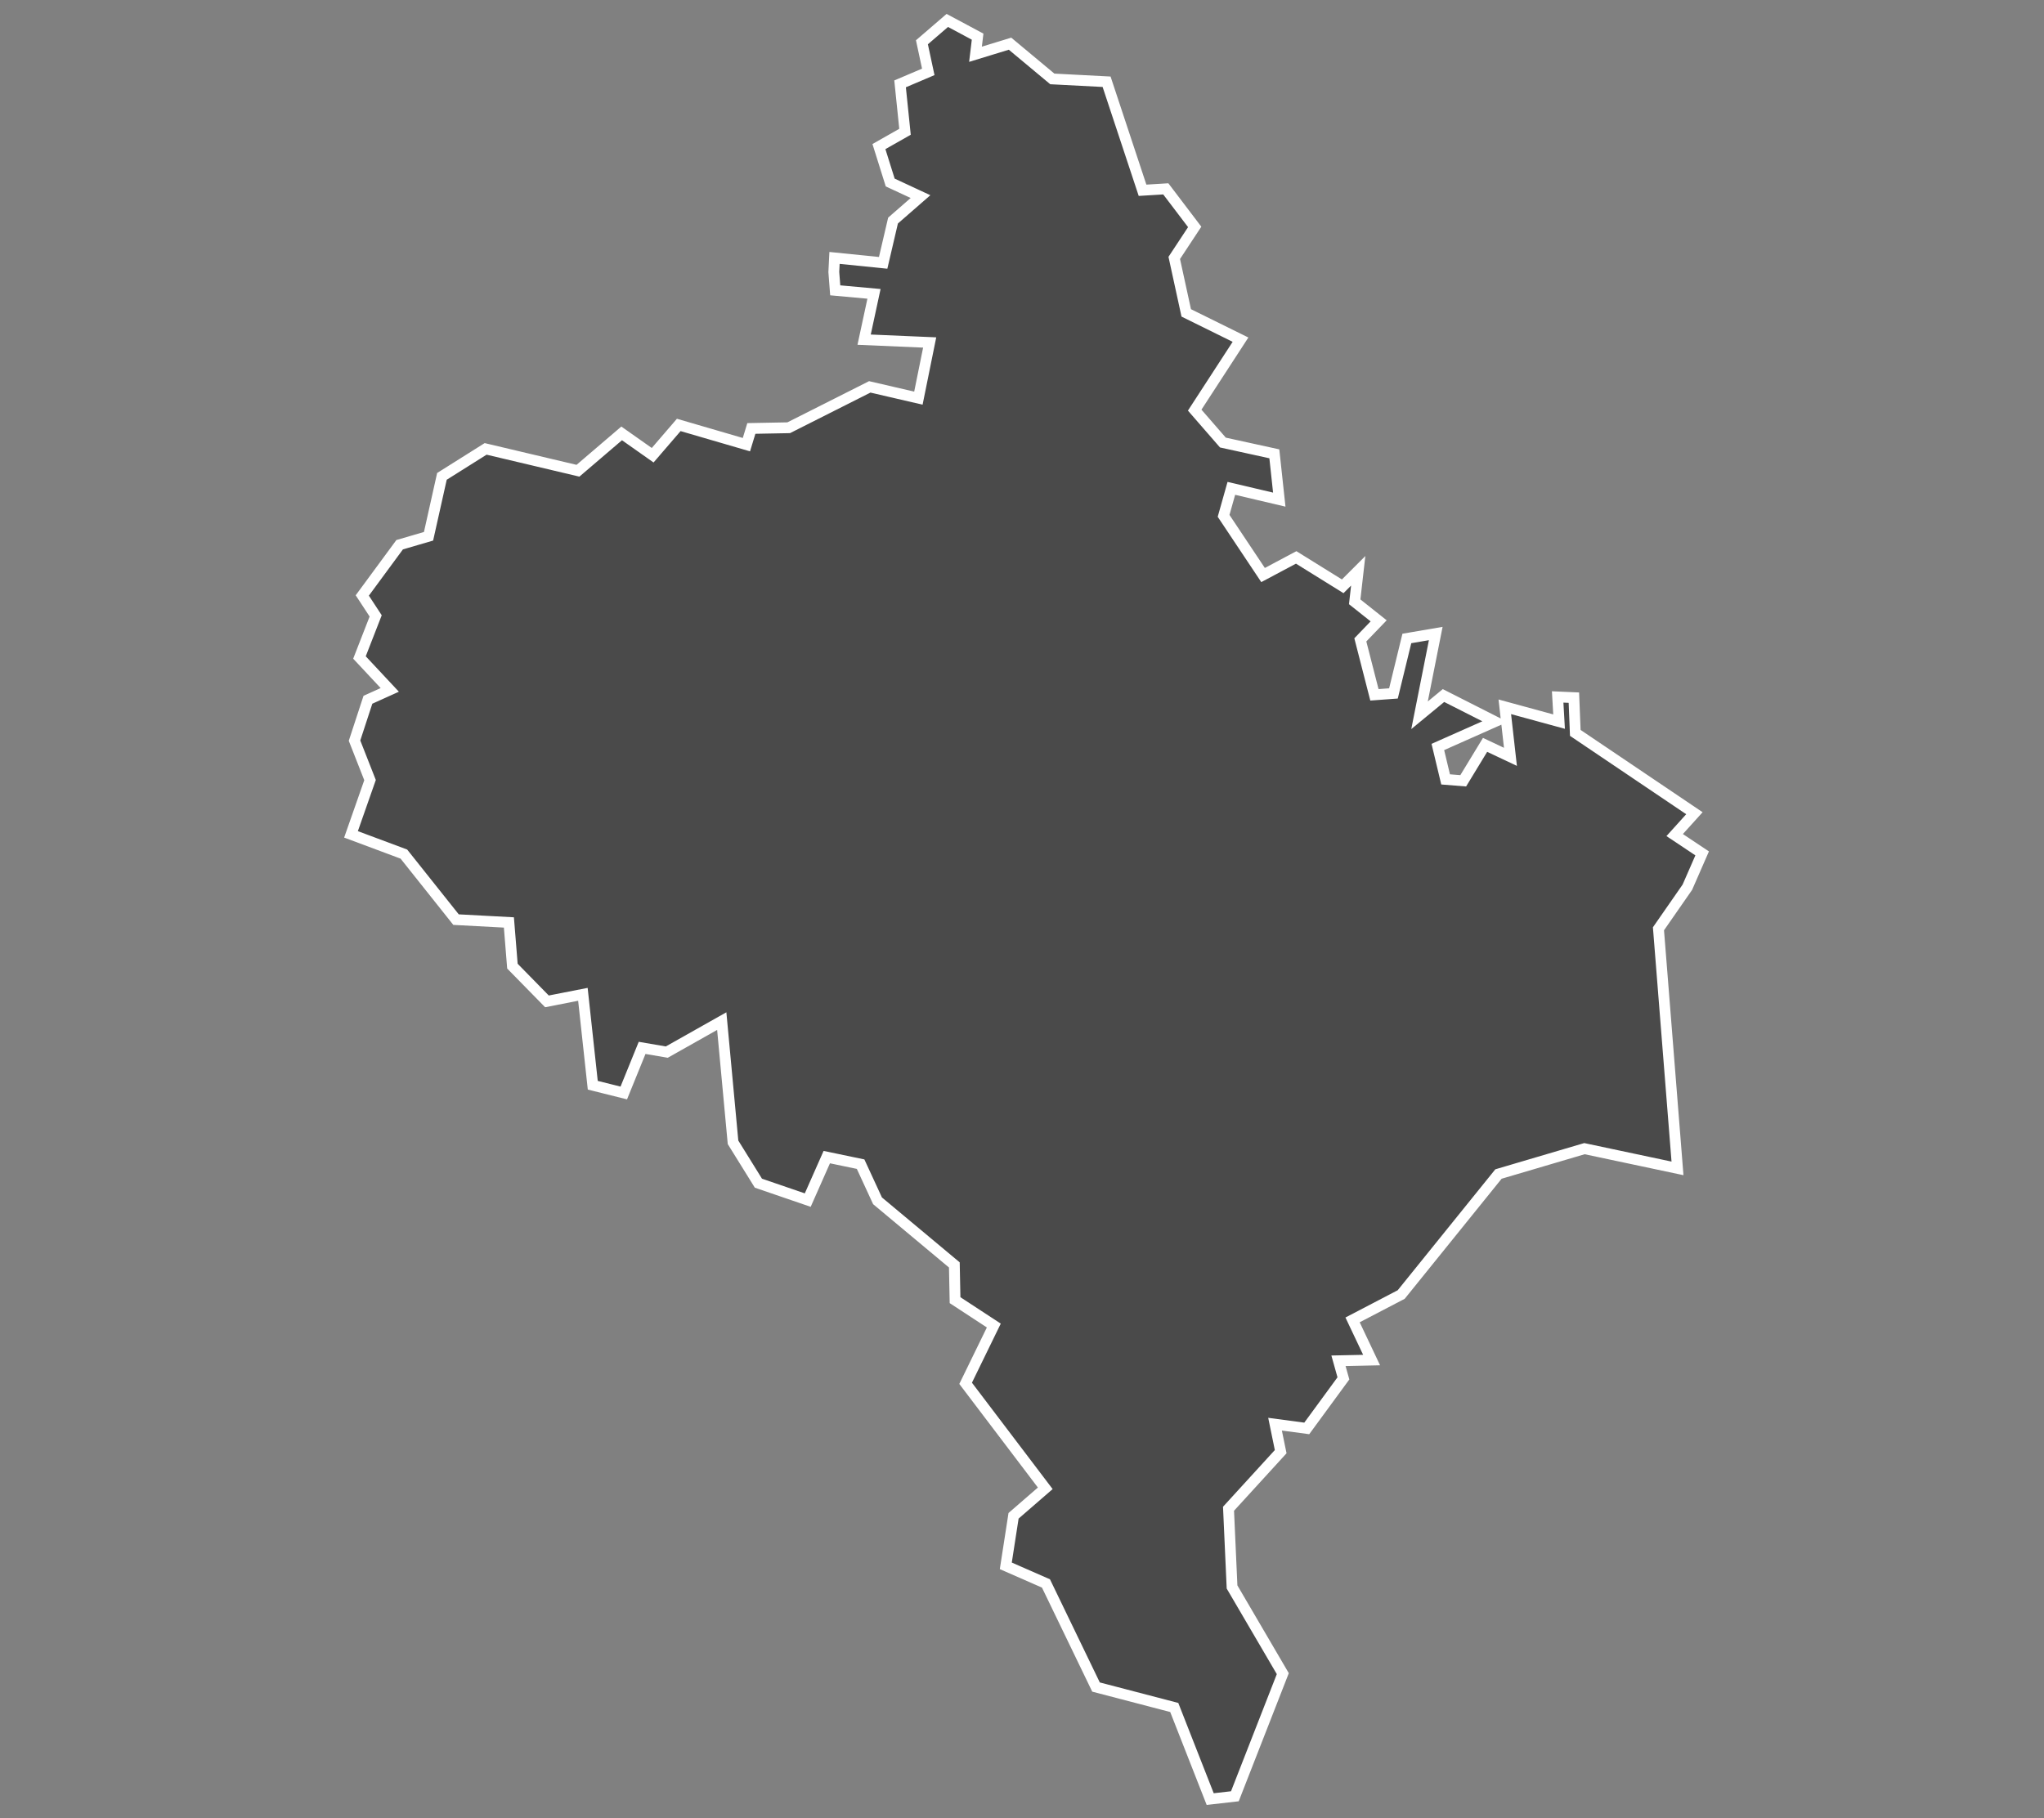 <?xml version="1.0" encoding="utf-8"?>
<!-- Generator: Adobe Illustrator 22.1.0, SVG Export Plug-In . SVG Version: 6.00 Build 0)  -->
<svg version="1.1" id="Слой_1" xmlns="http://www.w3.org/2000/svg" xmlns:xlink="http://www.w3.org/1999/xlink" x="0px" y="0px"
	 viewBox="0 0 290 258" style="enable-background:new 0 0 290 258;" xml:space="preserve">
<rect x="0" y="0" width="290" height="258" fill="#808080" stroke="none"/>
<style type="text/css">
	.st0{fill:#4A4A4A;stroke:#FFFFFF;stroke-width:1.536;}
</style>
<path id="UA-26" class="st0" d="M49.8,118.4l2.7-7.7l-2.2-5.6l1.9-5.8l3.1-1.4L51,93.3l2.3-5.9l-1.9-2.9l5.3-7.2l4.1-1.2l1.9-8.5
	l6.2-3.9L82,66.8l6.2-5.3l4.4,3.1l3.7-4.3l9.6,2.8l0.7-2.3l5.3-0.1l11.5-5.8l6.9,1.6l1.6-7.9l-9.3-0.4l1.4-6.5l-5.5-0.5l-0.2-2.6
	l0.1-2l6.9,0.7l1.4-6l3.9-3.4l-4.3-2l-1.6-5.1l3.7-2.1l-0.7-6.8l4-1.7l-0.9-4.2l3.6-3.1l4.3,2.3l-0.3,2.5l4.9-1.5l6,5l7.7,0.4l0,0
	l5.1,15.4l3.3-0.2l4.1,5.4l-2.9,4.4l1.7,7.8l7.7,3.8l-6.5,10l4,4.6l7.3,1.6l0.7,6.5l-6.8-1.6l-1.1,3.9l5.6,8.4l4.7-2.5l6.6,4.1
	l2.2-2.2l-0.5,4.4l3.4,2.7l-2.6,2.7l2,7.8l2.7-0.2l1.9-7.8l4.1-0.7l-2.3,11.6l3.4-2.8l7.3,3.7L204,106l1.1,4.6l2.5,0.2l3.1-5.1
	l3.6,1.7l-0.8-7.1l7.7,2.1l-0.2-3.5l2.3,0.1l0.2,5l16.9,11.4l-2.8,3.1l3.9,2.6l-2.1,4.8l0,0l-4.1,5.9l2.7,34l-13.2-2.8l-12.2,3.6
	l-13.8,17.1l-6.9,3.6l2.7,5.7l-4.7,0.1l0.7,2.5l-5.2,7.1l-4.5-0.6l0.8,3.9l-7.4,8.1l0.5,11.1l7.2,12.3l-6.8,17.4l0,0l-3.5,0.4
	l-5.1-13l-11.1-2.9l-7.1-14.7l-5.7-2.5l0,0l1.1-7.1l4.5-3.9l-11.3-14.9l4-8.2l-5.5-3.6l-0.1-5l-10.9-9.1l-2.4-5.2l-4.8-1l-2.7,6.1
	l-7-2.4l-3.6-5.8l-1.6-17.2l-7.8,4.4l-3.5-0.6l-2.6,6.4l-4.4-1.1l-1.4-12.9l-5.1,1l-4.9-5l-0.5-6.2l-7.5-0.4l-7.4-9.3L49.8,118.4z"
	/>
</svg>
